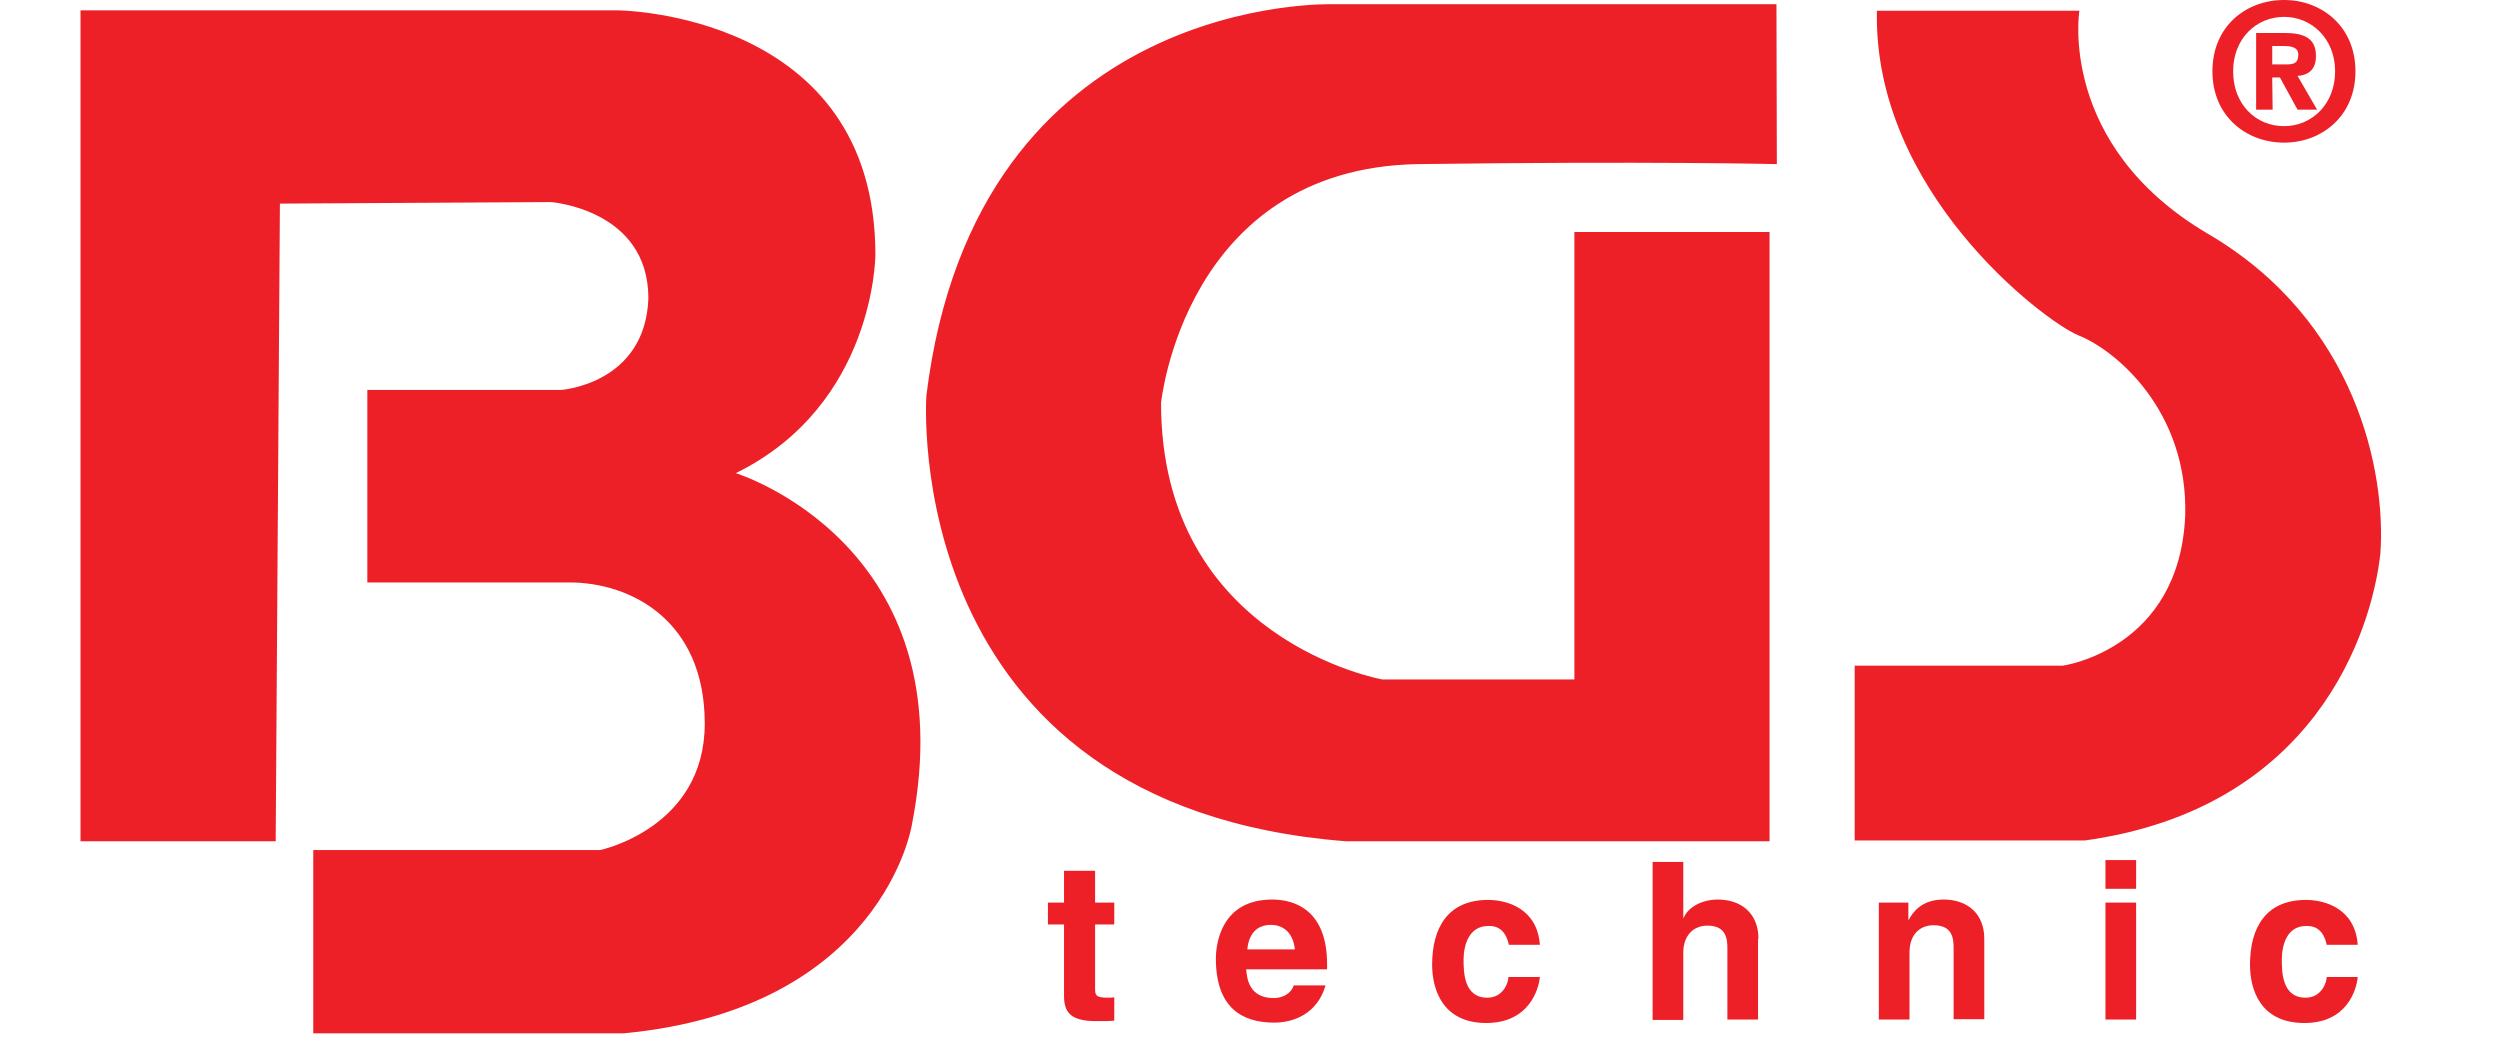<?xml version="1.0" encoding="utf-8"?>
<!-- Generator: Adobe Illustrator 27.8.1, SVG Export Plug-In . SVG Version: 6.00 Build 0)  -->
<svg version="1.1" id="layer" xmlns="http://www.w3.org/2000/svg" xmlns:xlink="http://www.w3.org/1999/xlink" x="0px" y="0px"
	 viewBox="0 0 652 272.7" style="enable-background:new 0 0 652 272.7;" xml:space="preserve">
<path style="fill:#ED2028;" d="M21,219.4V2.7h140.1c0,0,67.2,0.4,67.2,63.7c0,0,0,39.1-36.4,57c0,0,60.4,18.6,45.9,91.8
	c0,0-7.6,47.9-75.2,54.3H81.7v-47.8h74.8c0,0,27.3-5.7,27.3-33c0-27-19.4-36.8-35.3-36.8H95.8v-50.2h50.5c0,0,22-1.5,22.8-23.9
	c0-23.2-25.4-25.1-25.4-25.1L73,53.1l-1.1,166.3H21z M463.3,1.1H347.9c0,0-93.4-3.4-106.3,102.1c0,0-7.6,107.1,109.4,116.2h110.5
	V60.5h-50.9v116.7h-50.1c0,0-57.7-10.2-57.7-72.1c0,0,6.1-61.1,66.8-62.3c61.1-0.8,93.8,0,93.8,0L463.3,1.1L463.3,1.1z M489.5,2.7
	c-1.1,47.1,43.3,80.8,52.4,84.7c9.8,3.8,28.8,19.7,28,47.1c-1.5,34.9-31.9,39.1-31.9,39.1h-54.3v45.6h60c60-8.3,74.8-54.3,77.1-74.8
	c1.5-20.9-6-60.7-45.1-83.5c-39.1-23.1-33.4-58.1-33.4-58.1h-52.8 M285.5,227.1h-8v8.3h-4.2v5.7h4.2v18.6c0,3.9,1.3,6.6,8.2,6.6h1.1
	c1.2,0,2.5,0,3.8-0.1v-6.1c-0.6,0.1-1.2,0.1-1.7,0.1c-3.2,0-3.3-0.7-3.3-2.5v-16.6h5v-5.7h-5v-8.3H285.5z M337.7,247.6
	c-0.5-4.9-3.6-6.4-6.2-6.4c-3.8,0-5.8,2.4-6.2,6.4H337.7z M345.7,257c-2.1,7.3-8.2,9.7-13.4,9.7c-8.6,0-15.2-4.1-15.2-16.7
	c0-3.7,1.3-15.4,14.7-15.4c6,0,14.3,2.9,14.3,16.8v1.4H325c0.2,2.3,0.7,7.5,7.2,7.5c2.2,0,4.5-1.1,5.2-3.3l0,0H345.7z M393.4,254.8
	c0,1.5-1.4,5.4-5.5,5.4c-6.1,0-6.2-6.6-6.2-9.9c0-3.8,1.4-8.8,6.4-8.8c3.8-0.2,5,2.9,5.4,4.9h8.1c-0.7-9.5-8.6-11.7-13.5-11.7
	c-10.3,0-14.6,7-14.6,16.9c0,6.4,2.7,15.2,14.1,15.2c11.2,0,13.7-8.8,14-12H393.4z M458.6,244.8c0-6.7-4.6-10.2-10.6-10.2
	c-4.4,0-7.9,2.2-8.9,4.8H439v-14.6h-8V266h8v-17.5c0-4.7,2.8-7.1,6.3-7.1c5.1,0,5.2,3.8,5.2,6v18.5h8v-21.1H458.6z M517.5,244.8
	c0-6.7-4.6-10.2-10.6-10.2c-5.8,0-8.1,3.4-9.1,5.3h-0.1v-4.5H490v30.5h8v-17.5c0-4.7,2.7-7.1,6.3-7.1c5.1,0,5.2,3.8,5.2,6v18.5h8
	V244.8z M557.1,235.4h-8v30.5h8V235.4z M557.1,224.3h-8v7.5h8l0,0V224.3z M606.8,254.8c0,1.5-1.4,5.4-5.5,5.4
	c-6.1,0-6.2-6.6-6.2-9.9c0-3.8,1.3-8.8,6.3-8.8c3.8-0.2,5,2.9,5.4,4.9h8.1c-0.7-9.5-8.6-11.7-13.5-11.7c-10.3,0-14.6,7-14.6,16.9
	c0,6.4,2.6,15.2,14.2,15.2c11.2,0,13.6-8.8,13.9-12H606.8z M614.3,18.6c0-11.7-8.8-18.6-18.6-18.6C585.8,0,577,6.8,577,18.6
	c0,11.7,8.8,18.6,18.7,18.6C605.5,37.2,614.3,30.3,614.3,18.6 M609,18.6c0,8.6-6.1,14.3-13.3,14.3l0,0c-7.4,0-13.3-5.7-13.3-14.3
	c0-8.5,6-14.2,13.3-14.2C602.9,4.4,609,10.1,609,18.6 M592.6,20.2h2l4.6,8.4h5.1l-5.1-8.8c2.7-0.2,4.8-1.5,4.8-5.2c0-4.6-3-6-8.2-6
	h-7.4v20h4.3L592.6,20.2L592.6,20.2z M592.6,16.8V12h3c1.6,0,3.8,0.2,3.8,2.2c0,2.2-1.1,2.6-3,2.6H592.6z"/>
</svg>
